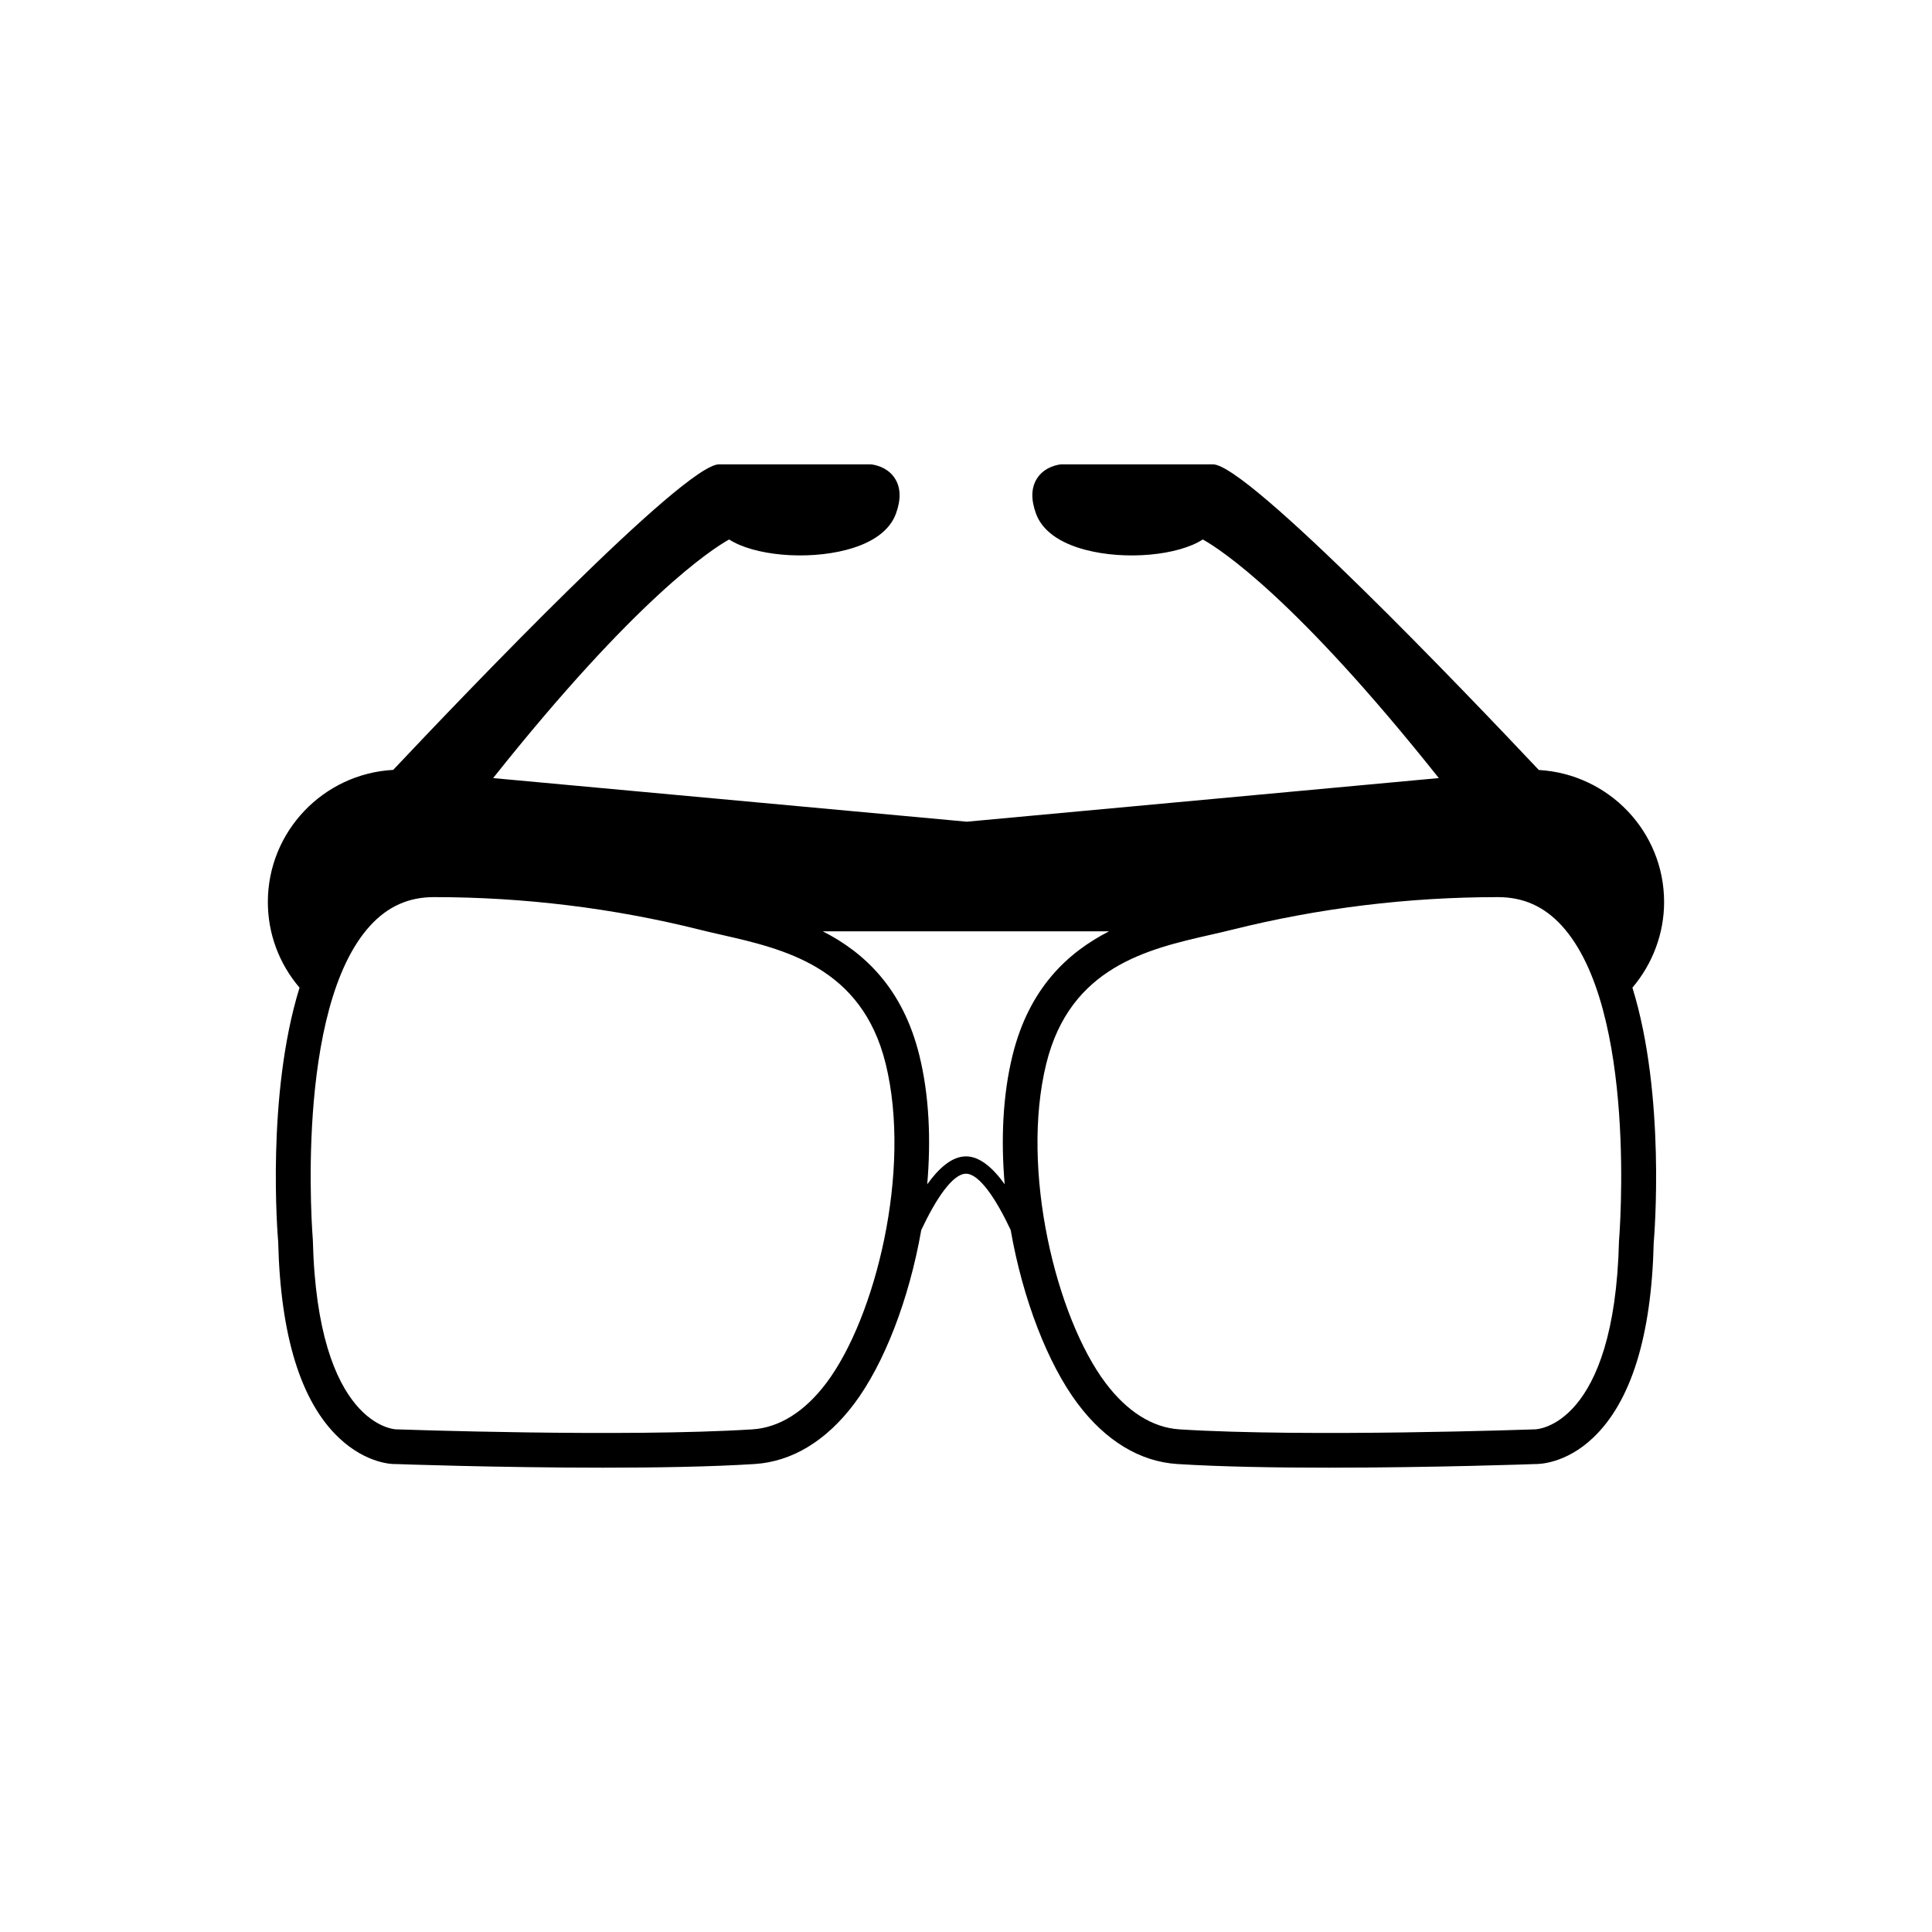 <?xml version="1.0" encoding="UTF-8"?>
<!-- Uploaded to: ICON Repo, www.svgrepo.com, Generator: ICON Repo Mixer Tools -->
<svg fill="#000000" width="800px" height="800px" version="1.1" viewBox="144 144 512 512" xmlns="http://www.w3.org/2000/svg">
 <path d="m551.8 348.05c-18.82-19.973-77.102-80.996-86.375-80.996h-40.188c-0.664 0.059-4.418 0.543-6.461 3.809-1.504 2.406-1.586 5.508-0.242 9.219 1.609 4.465 6.137 7.789 13.082 9.621 10.691 2.82 24.605 1.5 31.137-2.738 4.684 2.606 24.613 15.543 62.547 63.234l-125.09 11.559-125.53-11.555c37.934-47.691 57.863-60.629 62.547-63.238 6.531 4.238 20.445 5.555 31.137 2.738 6.945-1.828 11.473-5.156 13.082-9.621 1.344-3.711 1.262-6.816-0.242-9.219-2.039-3.262-5.793-3.75-6.461-3.809h-40.188c-9.27 0-67.516 60.988-86.355 80.977-18.48 0.996-33.219 16.297-33.219 35.02 0 8.391 2.977 16.336 8.398 22.691-8.844 28.523-5.824 65.512-5.66 67.32 0.594 24.918 6 42.402 16.074 51.957 7.375 7.004 14.512 7.027 14.996 6.969 0.402 0.02 27.137 0.965 55.098 0.965 14.129 0 28.574-0.242 40.09-0.969 9.883-0.621 19.008-6.144 26.395-15.977 7.898-10.516 14.543-27.617 17.77-46.039 3.816-8.125 8.293-14.918 11.852-14.918 3.551 0 8.023 6.785 11.84 14.906 3.227 18.426 9.875 35.531 17.773 46.051 7.387 9.832 16.512 15.355 26.391 15.977 11.527 0.727 25.969 0.969 40.086 0.969 27.941 0 54.605-0.949 54.812-0.961 0.719 0.008 7.91 0.035 15.293-6.973 10.074-9.555 15.48-27.039 16.059-51.668 0.176-2.027 3.199-39.07-5.644-67.609 5.367-6.324 8.398-14.387 8.398-22.691-0.004-18.652-14.637-33.91-33.207-35zm-188.79 162.43c-5.715 7.609-12.496 11.871-19.613 12.316-33.855 2.137-93.68 0.02-94.484-0.008-0.207 0-20.82-0.836-22.008-50.227-0.051-0.609-5.016-61.223 15.242-83.297 4.644-5.062 10.152-7.519 16.848-7.519 23.836 0 47.562 2.906 70.508 8.648 1.797 0.449 3.703 0.887 5.688 1.336 16.562 3.777 37.172 8.469 43.512 34.133 6.973 28.27-2.672 67.285-15.691 84.617zm47.242-52.637c-3.078-4.297-6.562-7.391-10.258-7.391-3.703 0-7.188 3.102-10.27 7.402 1.02-11.75 0.531-23.578-2.09-34.191-4.359-17.672-14.508-27.199-25.574-32.848h75.852c-11.066 5.652-21.215 15.18-25.574 32.848-2.613 10.609-3.102 22.43-2.086 34.18zm162.8 15.004c-1.168 49.102-21.781 49.938-22.195 49.945-0.605 0.016-60.398 2.141-94.281 0.004-7.109-0.445-13.895-4.707-19.605-12.316-13.023-17.332-22.664-56.348-15.691-84.617 6.34-25.668 26.945-30.359 43.512-34.133 1.98-0.449 3.887-0.887 5.684-1.336 22.953-5.738 46.676-8.648 70.512-8.648 6.691 0 12.203 2.457 16.848 7.519 20.25 22.074 15.285 82.684 15.219 83.582z"/>
</svg>
